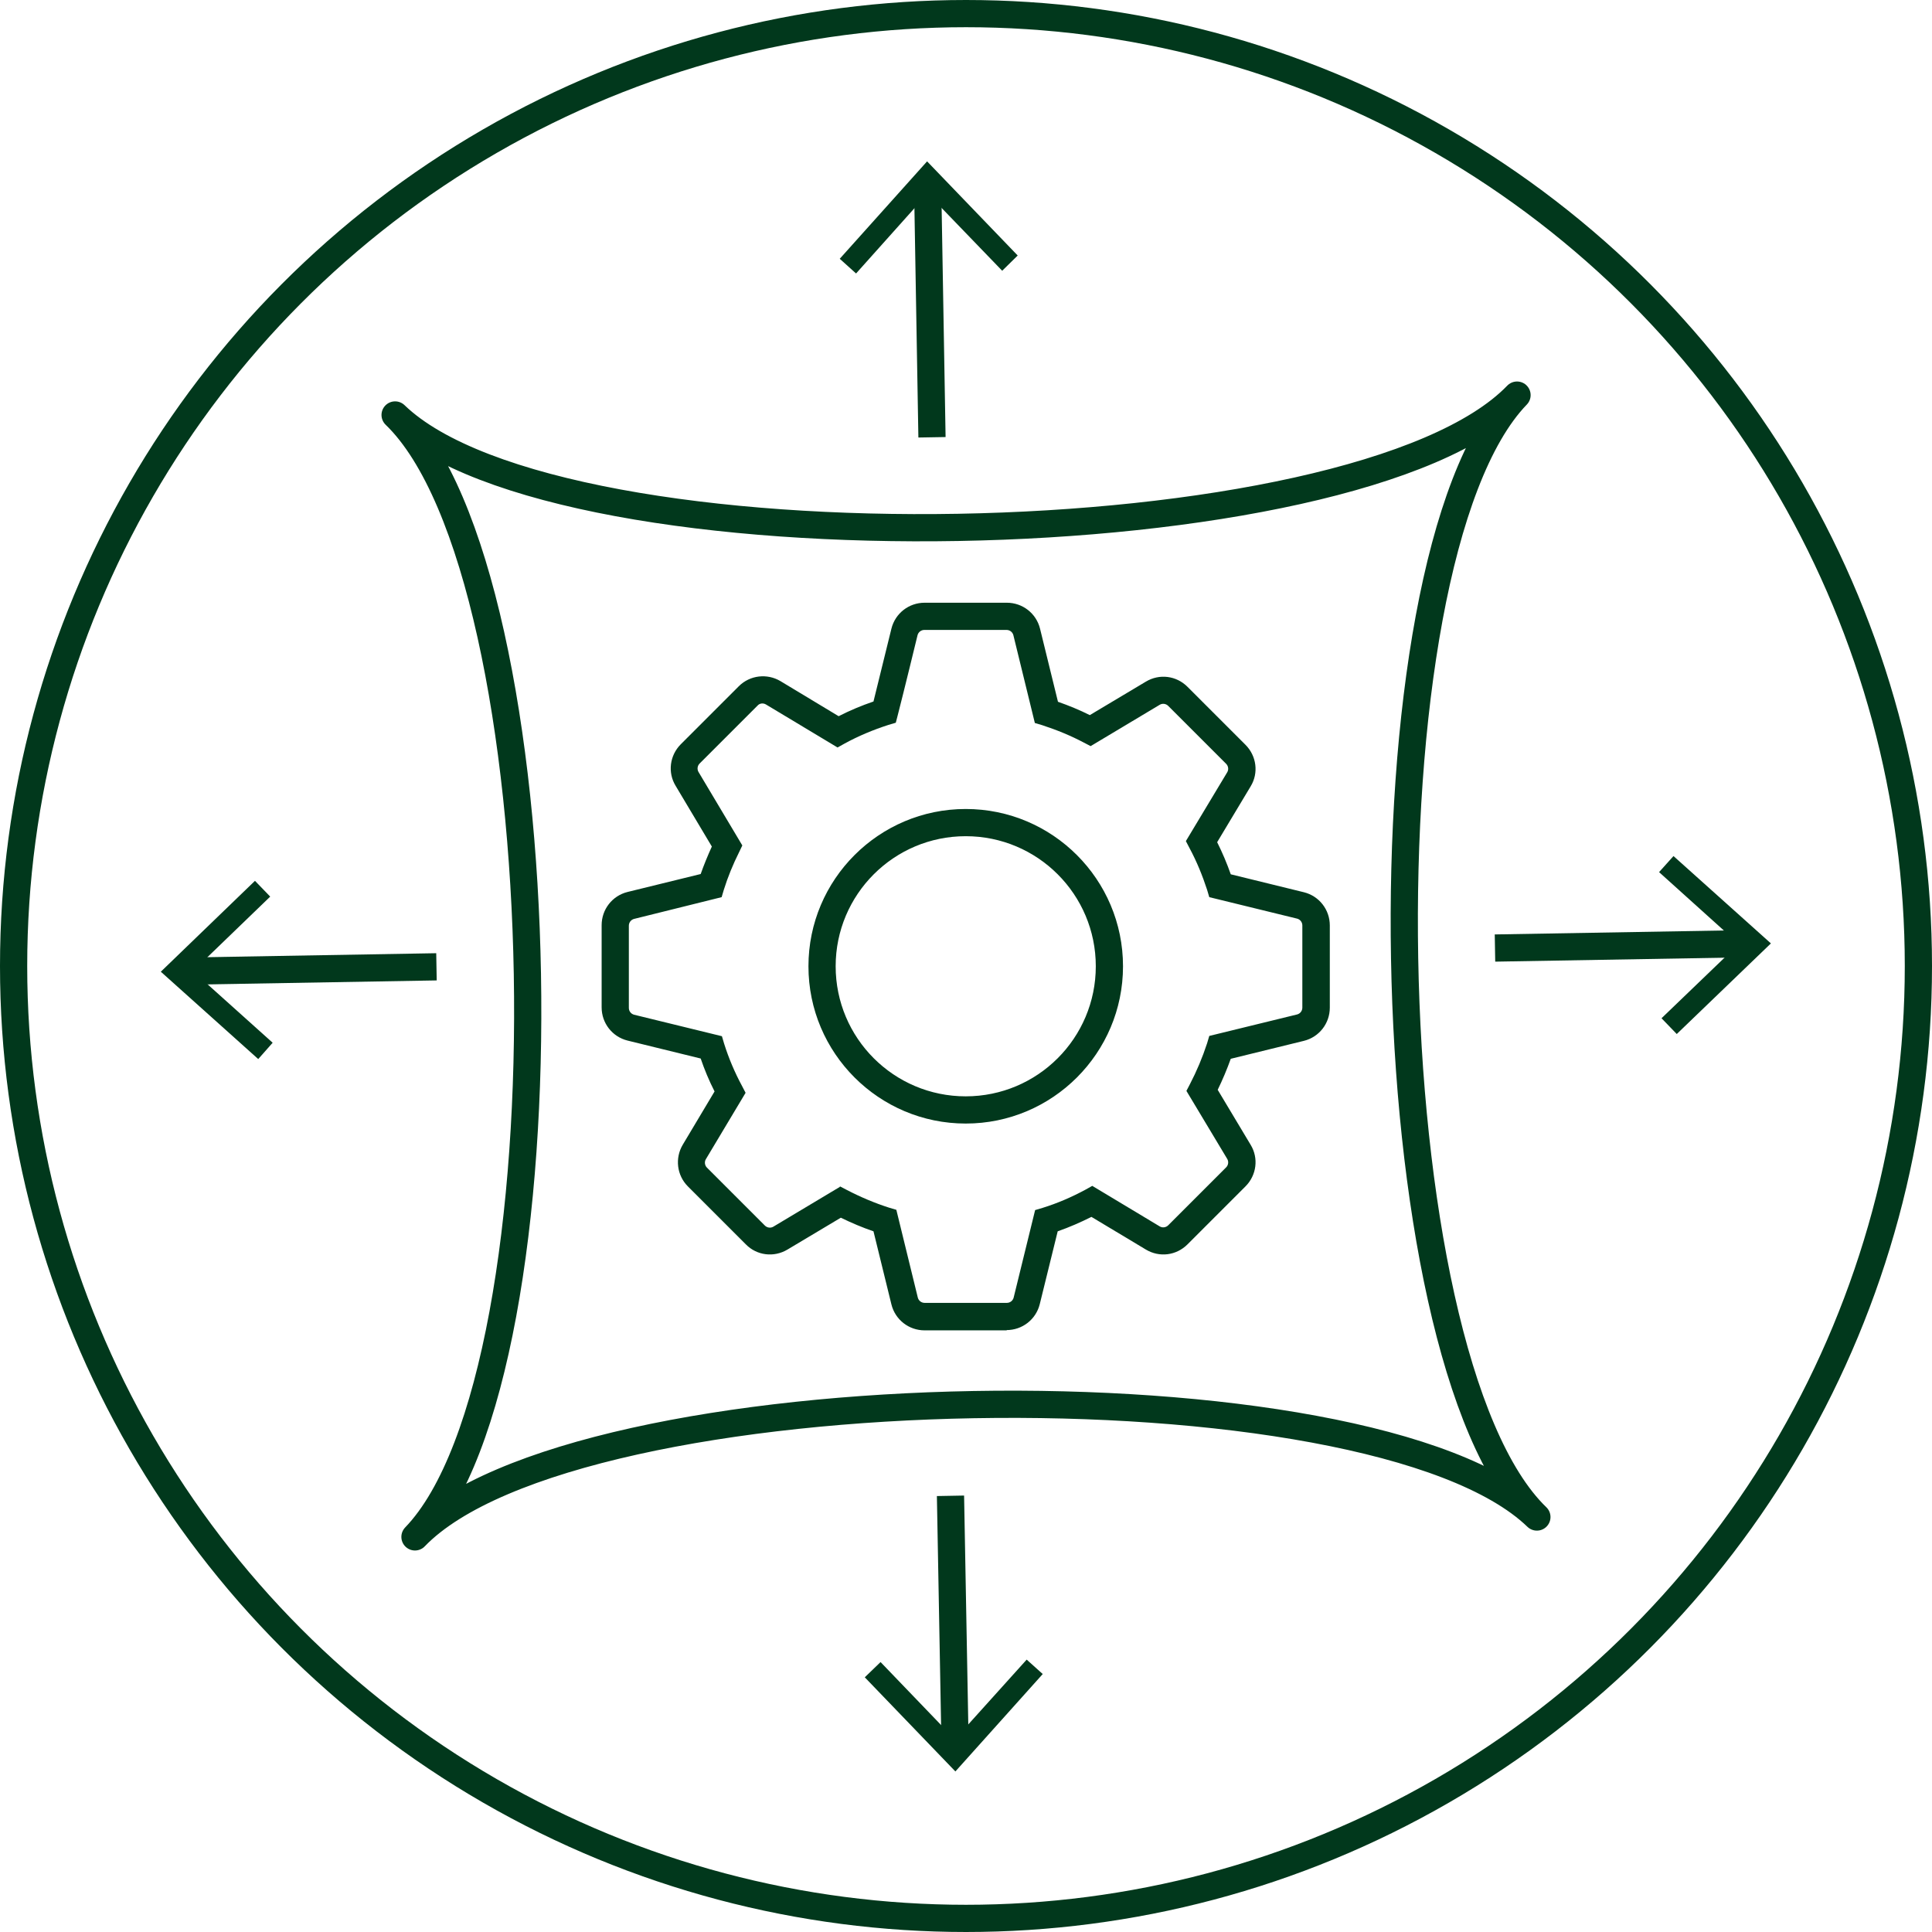 <?xml version="1.0" encoding="UTF-8"?>
<svg xmlns="http://www.w3.org/2000/svg" id="Layer_1" viewBox="0 0 71 71">
  <circle cx="35.5" cy="35.5" r="35" style="fill:none; stroke:#01381c; stroke-miterlimit:10;"></circle>
  <path d="m56.48,55.75c-6.1-5.89-35.35-5.37-41.23.73,5.89-6.1,5.37-35.35-.73-41.23,6.1,5.89,35.35,5.37,41.23-.73-5.89,6.1-5.37,35.35.73,41.23Z" style="fill:none; stroke:#01381c; stroke-linejoin:round;"></path>
  <line x1="54.94" y1="34.84" x2="64.21" y2="34.68" style="fill:none; stroke:#01381c; stroke-miterlimit:10;"></line>
  <polygon points="61.62 38 61.06 37.42 63.9 34.69 60.97 32.05 61.5 31.46 65.08 34.67 61.62 38" style="fill:#01381c; stroke-width:0px;"></polygon>
  <line x1="16.04" y1="35.53" x2="6.78" y2="35.69" style="fill:none; stroke:#01381c; stroke-miterlimit:10;"></line>
  <polygon points="9.37 32.37 9.93 32.95 7.09 35.69 10.02 38.32 9.49 38.92 5.91 35.71 9.37 32.37" style="fill:#01381c; stroke-width:0px;"></polygon>
  <line x1="34.93" y1="54.97" x2="35.1" y2="64.23" style="fill:none; stroke:#01381c; stroke-miterlimit:10;"></line>
  <polygon points="31.78 61.64 32.36 61.08 35.09 63.92 37.73 60.99 38.32 61.52 35.11 65.1 31.78 61.64" style="fill:#01381c; stroke-width:0px;"></polygon>
  <line x1="34.25" y1="16.07" x2="34.09" y2="6.8" style="fill:none; stroke:#01381c; stroke-miterlimit:10;"></line>
  <polygon points="37.4 9.39 36.83 9.95 34.09 7.11 31.46 10.05 30.86 9.51 34.07 5.93 37.4 9.39" style="fill:#01381c; stroke-width:0px;"></polygon>
  <path d="m37,48.89h-3.02c-.58,0-1.08-.39-1.22-.95l-.66-2.69c-.41-.14-.81-.31-1.2-.5l-1.96,1.17c-.5.3-1.13.22-1.53-.19l-2.13-2.13c-.41-.41-.48-1.04-.19-1.53l1.17-1.96c-.2-.39-.37-.8-.51-1.21l-2.69-.66c-.56-.14-.95-.64-.95-1.22v-3.02c0-.58.39-1.08.95-1.22l2.69-.66c.12-.34.26-.68.41-1.01l-1.33-2.23c-.3-.49-.22-1.12.19-1.53l2.13-2.13c.41-.41,1.04-.48,1.53-.19l2.14,1.29c.41-.21.84-.39,1.28-.54.24-.98.66-2.68.66-2.68.14-.56.64-.95,1.22-.95h3.02c.58,0,1.08.39,1.22.95l.66,2.69c.4.14.79.3,1.17.49l2.06-1.23c.5-.3,1.12-.22,1.53.19l2.13,2.13c.41.41.49,1.04.19,1.53l-1.23,2.05c.19.38.36.78.5,1.18l2.69.66c.56.14.95.64.95,1.22v3.02c0,.58-.39,1.08-.95,1.22l-2.69.66c-.14.39-.3.77-.48,1.14l1.21,2.02c.3.49.22,1.12-.19,1.53l-2.13,2.13c-.41.41-1.03.49-1.53.19l-2-1.2c-.4.2-.81.38-1.24.53l-.66,2.68c-.14.56-.64.95-1.22.95Zm-6.13-5.29l.25.13c.5.26,1.02.48,1.55.65l.27.08.79,3.23c.03.11.13.19.25.19h3.02c.12,0,.22-.08.25-.19l.79-3.22.27-.08c.55-.17,1.08-.4,1.58-.67l.25-.14,2.48,1.49c.1.06.23.04.31-.04l2.13-2.13c.08-.08.1-.21.04-.31l-1.5-2.5.13-.25c.25-.48.46-.98.63-1.5l.08-.27,3.23-.79c.11-.03.19-.13.19-.25v-3.02c0-.12-.08-.22-.19-.25l-3.23-.79-.08-.27c-.17-.52-.38-1.04-.65-1.54l-.13-.25,1.52-2.53c.06-.1.04-.23-.04-.31l-2.13-2.13c-.08-.08-.21-.1-.31-.04l-2.54,1.52-.25-.13c-.49-.26-1.01-.47-1.53-.64l-.27-.08-.79-3.23c-.03-.11-.13-.19-.25-.19h-3.02c-.12,0-.22.08-.25.19,0,0-.5,2.06-.73,2.95l-.07.27-.27.08c-.56.18-1.11.41-1.62.69l-.25.14-2.63-1.58c-.1-.06-.23-.05-.31.04l-2.13,2.13c-.08.08-.1.21-.04.31l1.61,2.7-.12.25c-.22.44-.41.9-.56,1.38l-.08.27-3.22.8c-.11.03-.19.13-.19.25v3.02c0,.12.08.22.19.25l3.23.79.08.27c.17.54.39,1.06.66,1.56l.13.25-1.46,2.44c-.06.1-.04.23.04.31l2.13,2.13c.08.08.21.1.31.04l2.44-1.46Zm4.62-2.31c-3.19,0-5.78-2.59-5.78-5.78s2.59-5.78,5.78-5.78,5.78,2.59,5.78,5.78-2.59,5.78-5.78,5.78Zm0-10.56c-2.64,0-4.78,2.14-4.78,4.78s2.14,4.78,4.78,4.78,4.78-2.14,4.78-4.78-2.14-4.78-4.78-4.78Z" style="fill:#01381c; stroke-width:0px;"></path>
</svg>
